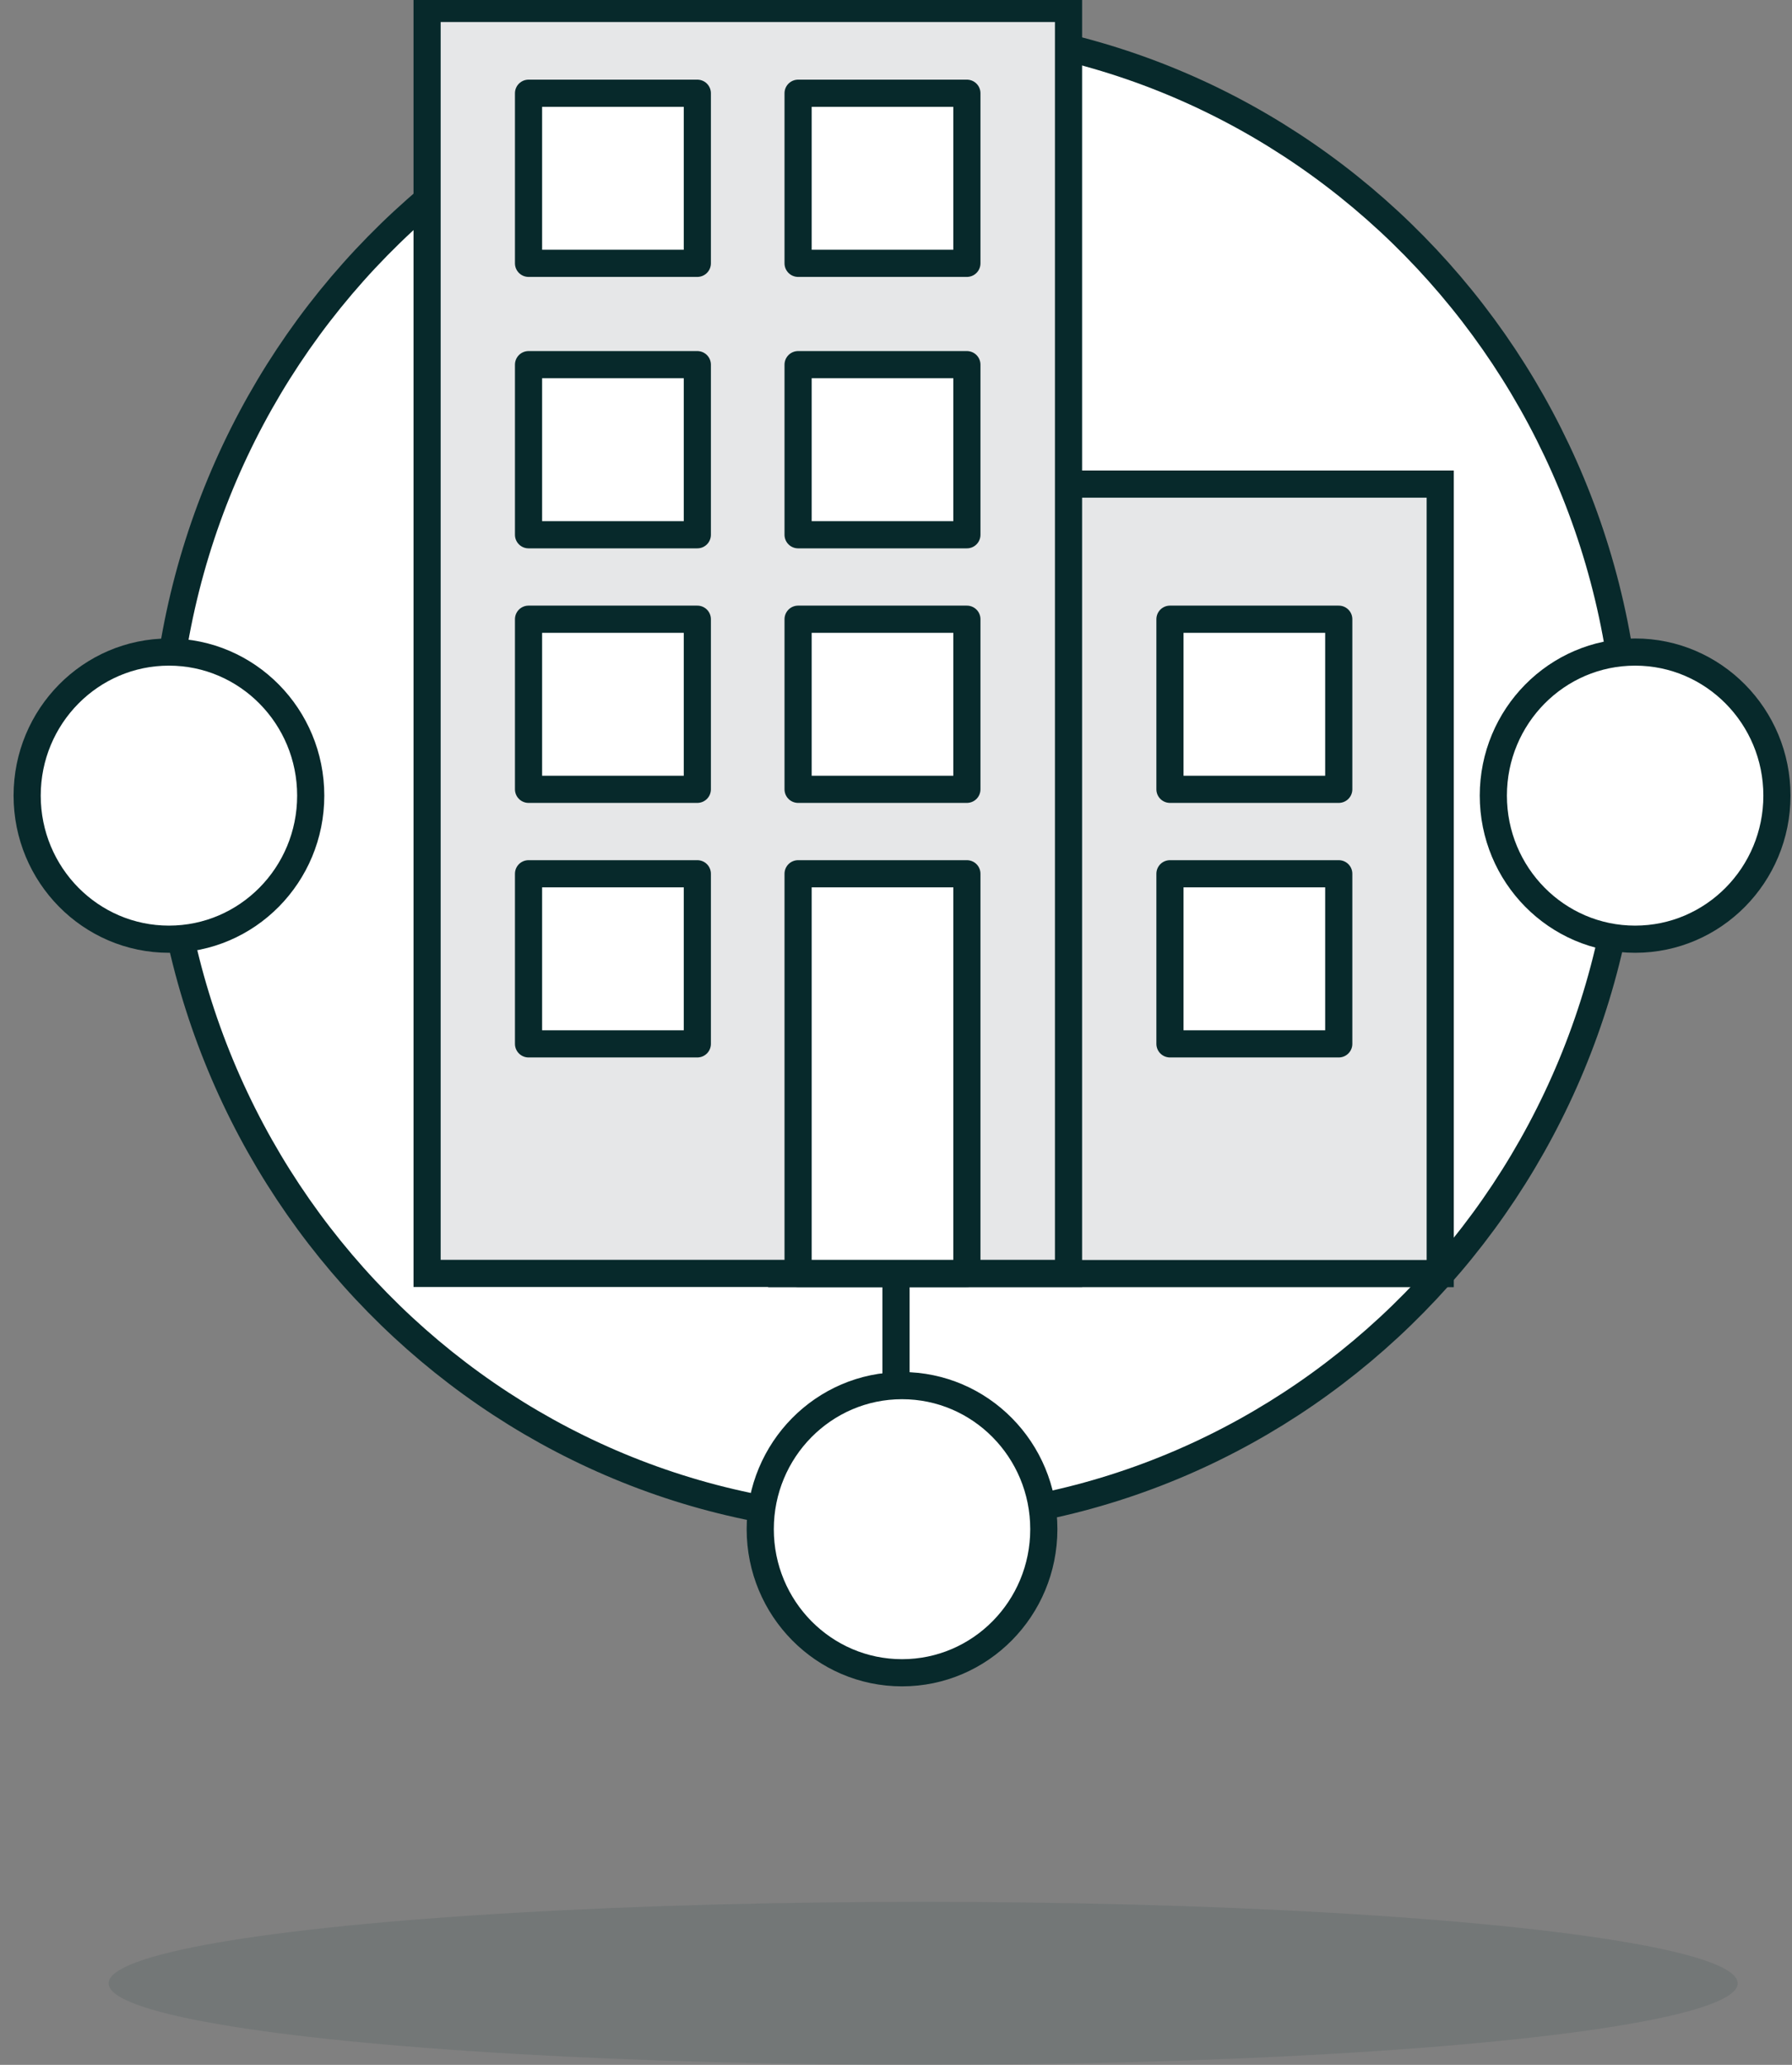 <svg width="66" height="76" viewBox="0 0 66 76" fill="none" xmlns="http://www.w3.org/2000/svg">
<rect x="0" y="0" width="66" height="76" fill="#808080" stroke="none"/>
<path d="M33 56C47.912 56 60 43.688 60 28.5C60 13.312 47.912 1 33 1C18.088 1 6 13.312 6 28.5C6 43.688 18.088 56 33 56Z" fill="white" stroke="#07292B" stroke-linecap="round" stroke-linejoin="round"/>
<g clip-path="url(#clip0_57_819)">
<path d="M53.044 17.818H28.791V46.876H53.044V17.818Z" fill="#E6E7E8" stroke="#07292B" stroke-miterlimit="10"/>
<path d="M39.354 0.311H15.73V46.87H39.354V0.311Z" fill="#E6E7E8" stroke="#07292B" stroke-miterlimit="10"/>
<path d="M25.683 3.432H19.466V9.692H25.683V3.432Z" fill="white" stroke="#07292B" stroke-linecap="round" stroke-linejoin="round"/>
<path d="M35.611 3.432H29.394V9.692H35.611V3.432Z" fill="white" stroke="#07292B" stroke-linecap="round" stroke-linejoin="round"/>
<path d="M25.683 13.422H19.466V19.683H25.683V13.422Z" fill="white" stroke="#07292B" stroke-linecap="round" stroke-linejoin="round"/>
<path d="M35.611 13.422H29.394V19.683H35.611V13.422Z" fill="white" stroke="#07292B" stroke-linecap="round" stroke-linejoin="round"/>
<path d="M25.683 22.791H19.466V29.052H25.683V22.791Z" fill="white" stroke="#07292B" stroke-linecap="round" stroke-linejoin="round"/>
<path d="M35.611 22.791H29.394V29.052H35.611V22.791Z" fill="white" stroke="#07292B" stroke-linecap="round" stroke-linejoin="round"/>
<path d="M25.683 32.16H19.466V38.421H25.683V32.16Z" fill="white" stroke="#07292B" stroke-linecap="round" stroke-linejoin="round"/>
<path d="M35.611 32.16H29.394V46.87H35.611V32.16Z" fill="white" stroke="#07292B" stroke-linecap="round" stroke-linejoin="round"/>
<path d="M33 47V51.42" stroke="#07292B" stroke-linecap="round" stroke-linejoin="round"/>
<path d="M49.307 22.791H43.09V29.052H49.307V22.791Z" fill="white" stroke="#07292B" stroke-linecap="round" stroke-linejoin="round"/>
<path d="M49.307 32.16H43.09V38.421H49.307V32.16Z" fill="white" stroke="#07292B" stroke-linecap="round" stroke-linejoin="round"/>
</g>
<path d="M6.222 34.569C9.106 34.569 11.444 32.203 11.444 29.284C11.444 26.366 9.106 24 6.222 24C3.338 24 1 26.366 1 29.284C1 32.203 3.338 34.569 6.222 34.569Z" fill="white" stroke="#07292B" stroke-linecap="round" stroke-linejoin="round"/>
<ellipse opacity="0.1" cx="34" cy="73" rx="30" ry="3" fill="#07292B"/>
<path d="M33.222 61.569C36.106 61.569 38.444 59.203 38.444 56.284C38.444 53.366 36.106 51 33.222 51C30.338 51 28 53.366 28 56.284C28 59.203 30.338 61.569 33.222 61.569Z" fill="white" stroke="#07292B" stroke-linecap="round" stroke-linejoin="round"/>
<path d="M60.222 34.569C63.106 34.569 65.445 32.203 65.445 29.284C65.445 26.366 63.106 24 60.222 24C57.338 24 55 26.366 55 29.284C55 32.203 57.338 34.569 60.222 34.569Z" fill="white" stroke="#07292B" stroke-linecap="round" stroke-linejoin="round"/>
<defs>
<clipPath id="clip0_57_819">
<rect width="54.828" height="60" fill="white" transform="translate(6)"/>
</clipPath>
</defs>
</svg>
